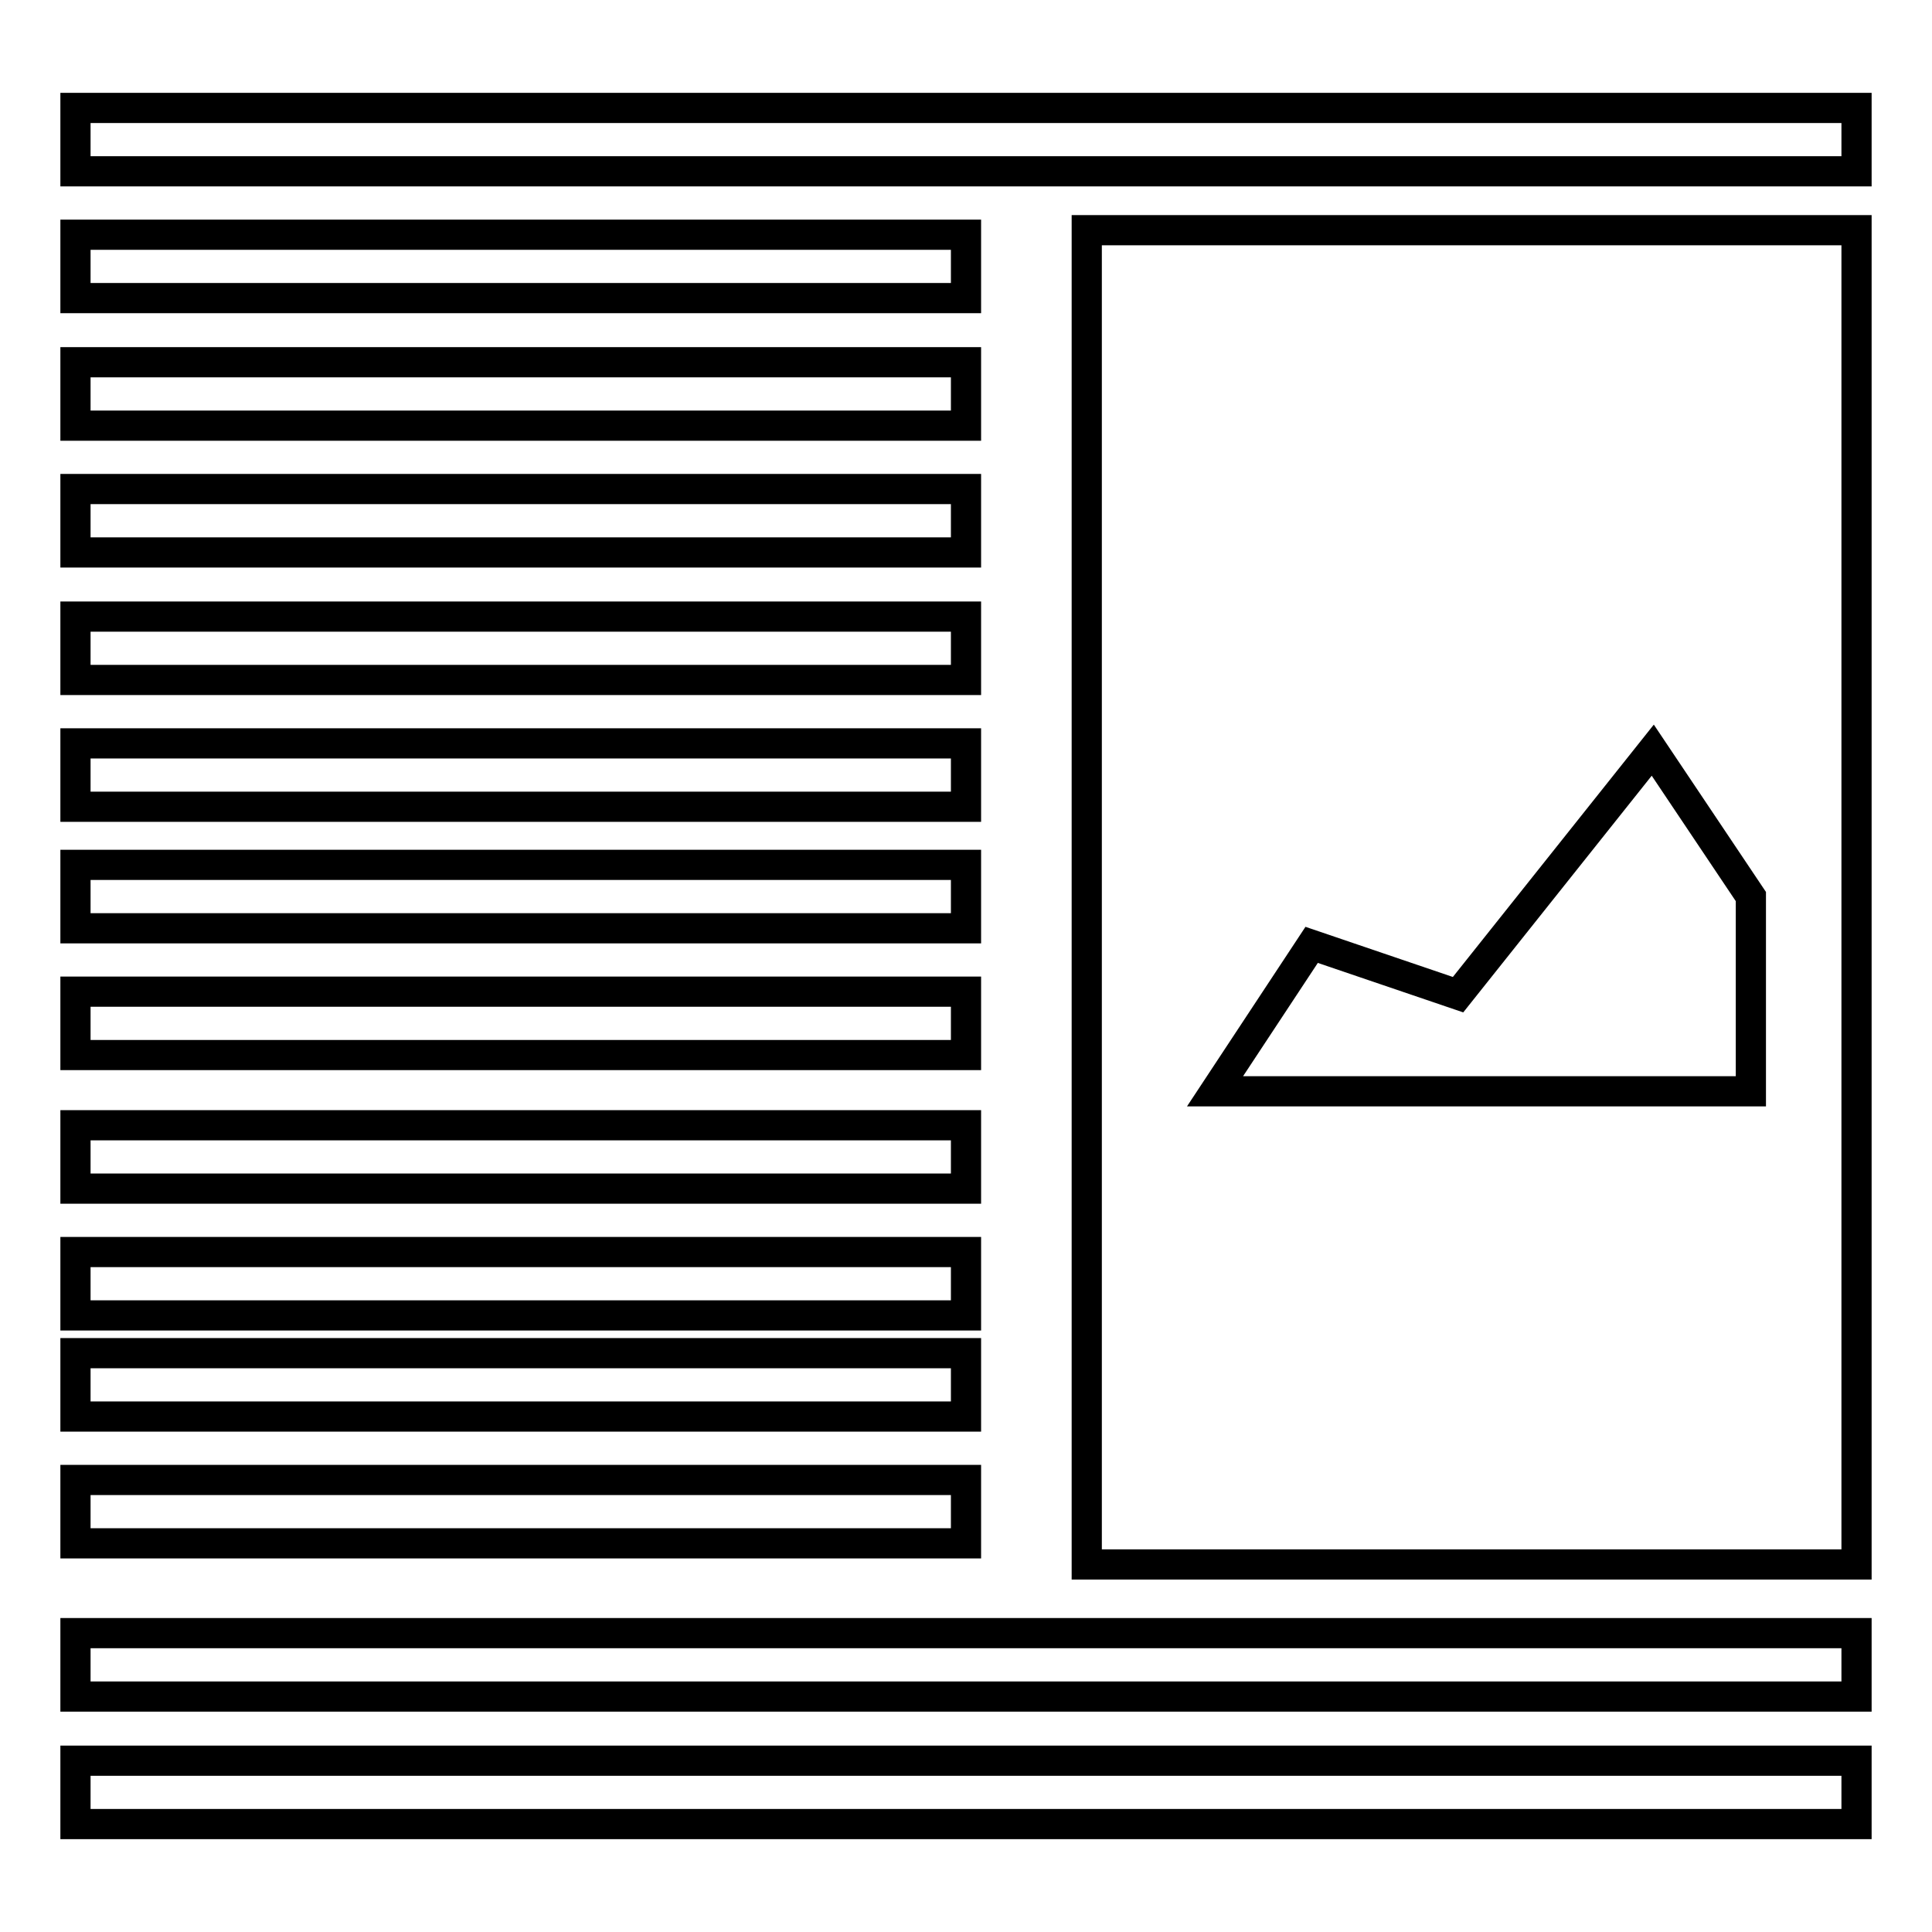 <?xml version="1.0" encoding="utf-8"?>
<!-- Svg Vector Icons : http://www.onlinewebfonts.com/icon -->
<!DOCTYPE svg PUBLIC "-//W3C//DTD SVG 1.1//EN" "http://www.w3.org/Graphics/SVG/1.1/DTD/svg11.dtd">
<svg version="1.1" xmlns="http://www.w3.org/2000/svg" xmlns:xlink="http://www.w3.org/1999/xlink" x="0px" y="0px" viewBox="0 0 256 256" enable-background="new 0 0 256 256" xml:space="preserve">
<g> <path stroke-width="4" fill-opacity="0" stroke="#000000"  d="M10,149.1h118v8.4H10V149.1z M10,233.3h236v8.4H10V233.3z M10,165.9h118v8.4H10V165.9z M10,216.4h236v8.4 H10V216.4z M10,14.3h236v8.4H10V14.3z M10,31.1h118v8.4H10V31.1z M10,48h118v8.4H10V48z M10,81.7h118v8.4H10V81.7z M10,64.8h118 v8.4H10V64.8z M10,98.5h118v8.4H10V98.5z M10,114.6h118v8.4H10V114.6z M10,131.4h118v8.4H10V131.4z M144,30.5v176.8h102V30.5H144z  M161,144.6l12.8-19.4l19.4,6.6L219,99.4l13,19.4v25.8H161z M10,179.3h118v8.4H10V179.3z M10,196.1h118v8.4H10V196.1z"/></g>
</svg>